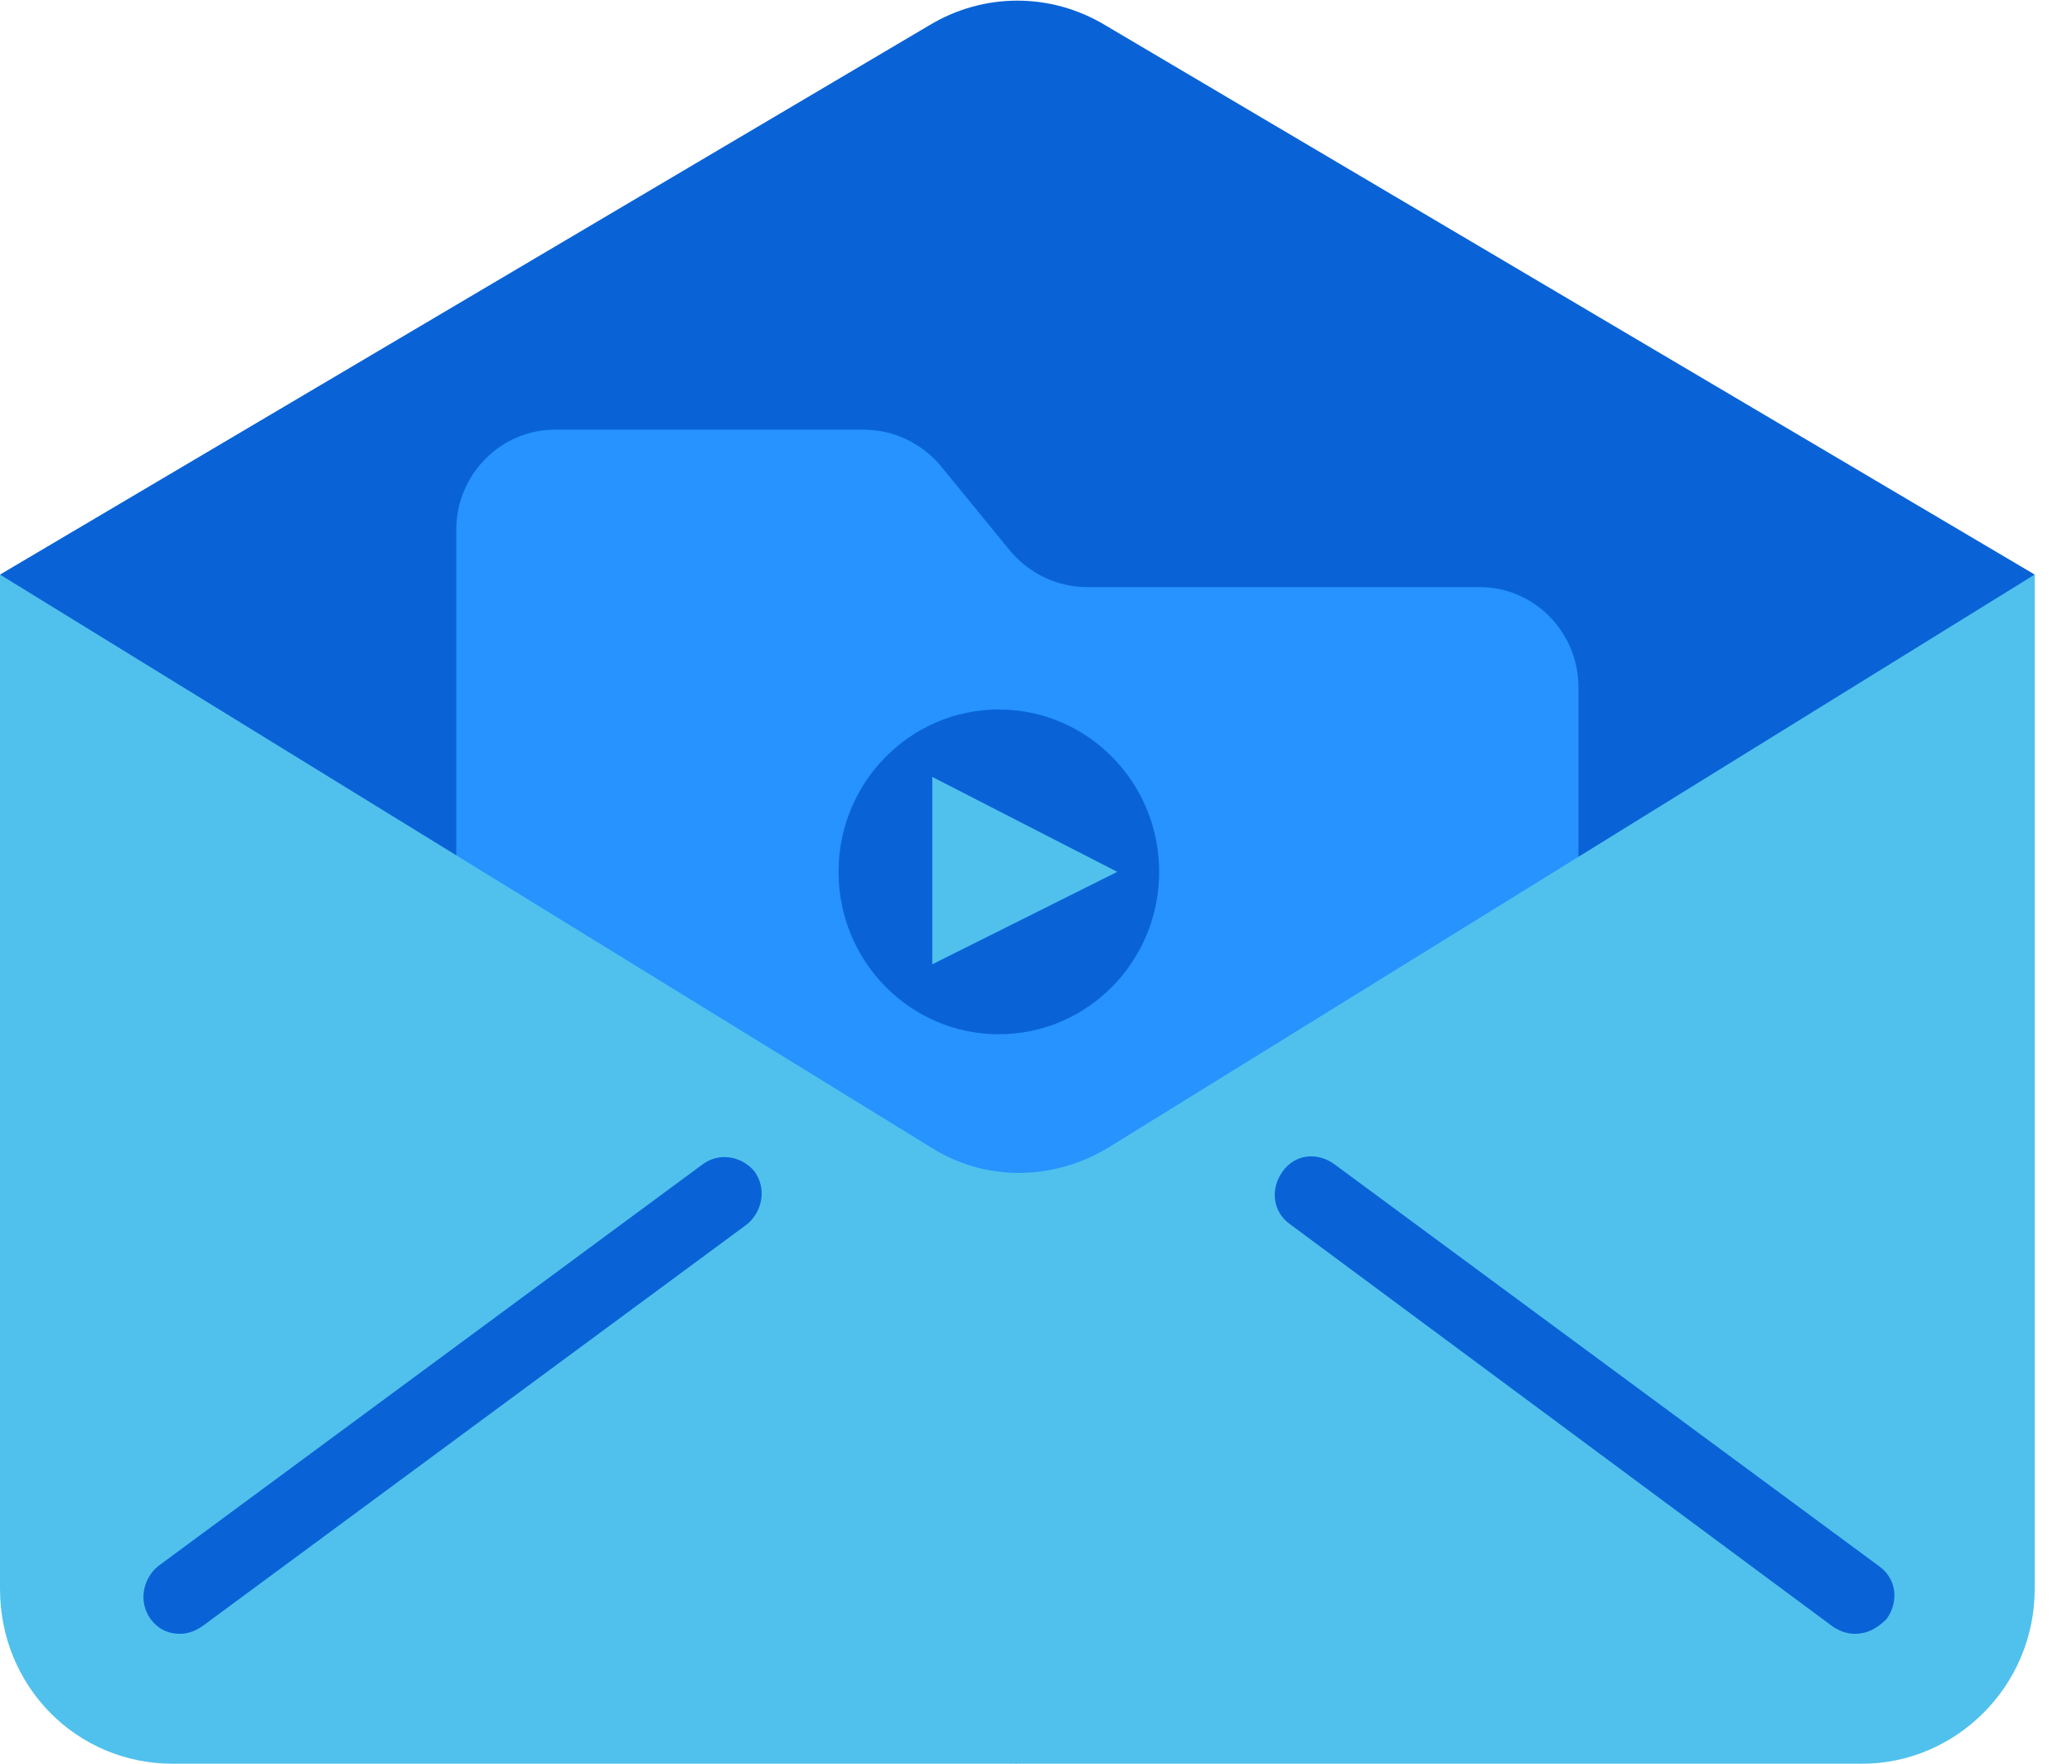 <svg width="47" height="40" viewBox="0 0 47 40" fill="none" xmlns="http://www.w3.org/2000/svg">
<g clip-path="url(#clip0)">
<path d="M0 13.031L21.091 0.567C22.322 -0.17 23.832 -0.17 25.063 0.567L46.154 13.031L23.049 40L0 13.031Z" fill="#0963D7"/>
<path d="M33.511 26.799H12.587C11.357 26.799 10.35 25.779 10.35 24.533V12.011C10.35 10.765 11.357 9.745 12.587 9.745H19.58C20.252 9.745 20.867 10.028 21.315 10.538L22.937 12.521C23.385 13.031 24 13.315 24.671 13.315H33.566C34.797 13.315 35.804 14.334 35.804 15.581V24.419C35.748 25.779 34.741 26.799 33.511 26.799Z" fill="#2693FF"/>
<path d="M22.657 23.456C24.666 23.456 26.294 21.807 26.294 19.773C26.294 17.739 24.666 16.091 22.657 16.091C20.649 16.091 19.021 17.739 19.021 19.773C19.021 21.807 20.649 23.456 22.657 23.456Z" fill="#0963D7"/>
<path d="M21.147 17.62V21.87L25.343 19.773L21.147 17.62Z" fill="#50C1EC"/>
<path d="M42.238 40H3.916C1.734 40 0 38.244 0 36.034V13.031L21.091 26.006C22.322 26.799 23.888 26.799 25.175 26.006L46.154 13.031V36.034C46.154 38.244 44.364 40 42.238 40Z" fill="#50C1EC"/>
<path d="M4.084 37.054C3.804 37.054 3.58 36.941 3.412 36.714C3.133 36.317 3.245 35.807 3.58 35.524L15.944 26.402C16.335 26.119 16.839 26.232 17.119 26.572C17.398 26.969 17.287 27.479 16.951 27.762L4.587 36.884C4.419 36.997 4.252 37.054 4.084 37.054Z" fill="#0963D7"/>
<path d="M42.07 37.054C41.902 37.054 41.734 36.997 41.566 36.884L29.259 27.762C28.867 27.479 28.811 26.969 29.091 26.572C29.371 26.176 29.874 26.119 30.266 26.402L42.629 35.524C43.021 35.807 43.077 36.317 42.797 36.714C42.573 36.941 42.35 37.054 42.07 37.054Z" fill="#0963D7"/>
</g>
<defs>
<clipPath id="clip0">
<rect width="46.154" height="40" fill="white"/>
</clipPath>
</defs>
</svg>
